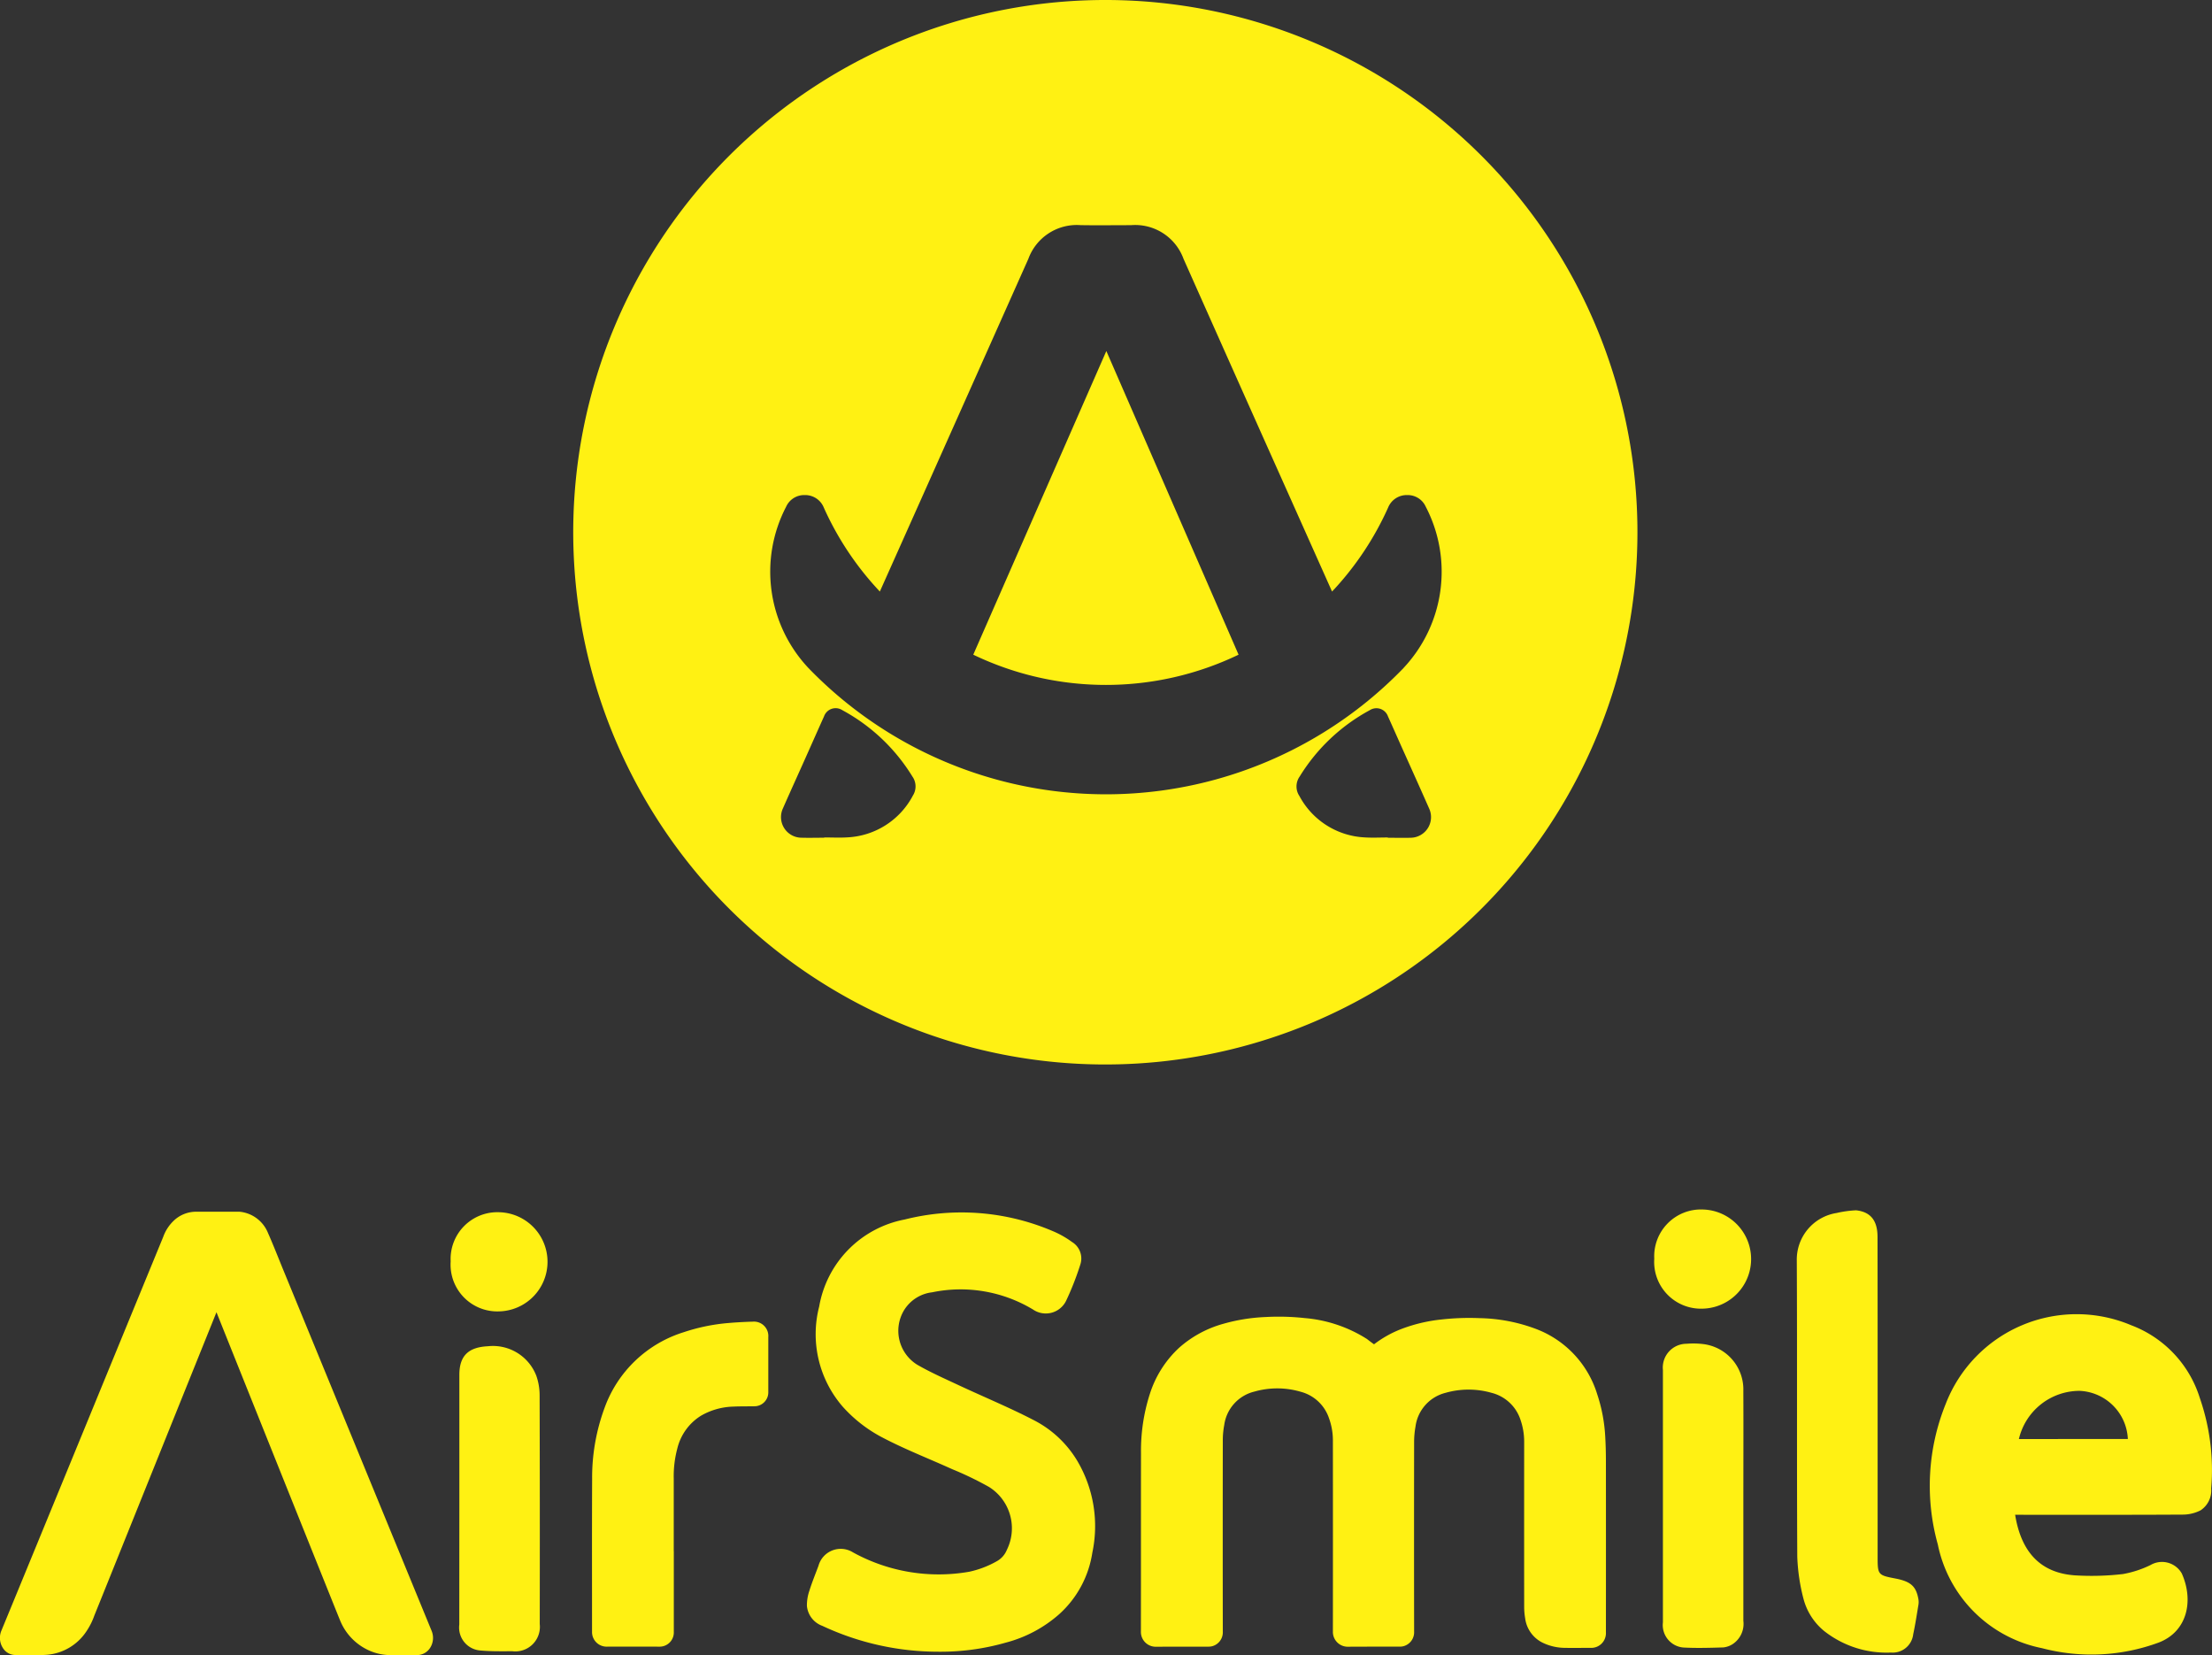 <svg xmlns="http://www.w3.org/2000/svg" width="123" height="92.018" viewBox="0 0 123 92.018"><rect x="0" y="0" width="123" height="92.018" fill="#333333" stroke="none"/><g transform="translate(-26.148 -136.495)"><g transform="translate(26.148 203.733)"><path d="M60.3,201.214a15.2,15.2,0,0,1-6.468-1.437,1.309,1.309,0,0,1-.86-1.111,2.489,2.489,0,0,1,.135-.836c.147-.47.335-.928.507-1.39a1.284,1.284,0,0,1,1.917-.751A9.872,9.872,0,0,0,62,196.767a5.391,5.391,0,0,0,1.559-.6,1.261,1.261,0,0,0,.529-.611,2.709,2.709,0,0,0-1-3.508,18.5,18.5,0,0,0-2.042-.984c-1.338-.607-2.716-1.137-4.006-1.828a7.822,7.822,0,0,1-2.067-1.634,6.151,6.151,0,0,1-1.318-5.582,5.956,5.956,0,0,1,4.754-4.834,12.921,12.921,0,0,1,8.2.631,5.267,5.267,0,0,1,1.107.621,1.072,1.072,0,0,1,.455,1.265,16.055,16.055,0,0,1-.793,2.016,1.257,1.257,0,0,1-1.832.472,7.8,7.8,0,0,0-5.609-.958,2.122,2.122,0,0,0-1.574,1.014,2.216,2.216,0,0,0,.749,3.016c.743.428,1.534.776,2.313,1.141,1.383.646,2.8,1.231,4.15,1.93A6.009,6.009,0,0,1,68,190.593a7.124,7.124,0,0,1,.843,5.114A5.766,5.766,0,0,1,67,199.128a7.26,7.26,0,0,1-2.954,1.576A13.237,13.237,0,0,1,60.3,201.214Z" transform="translate(-8.103 -176.63)" fill="#fff113"/><path d="M95.041,191.31c.345,2.129,1.457,3.247,3.352,3.369a15.166,15.166,0,0,0,2.643-.074,5.8,5.8,0,0,0,1.531-.5,1.266,1.266,0,0,1,1.741.467c.671,1.5.323,3.235-1.3,3.847a10.808,10.808,0,0,1-6.475.306,7.378,7.378,0,0,1-5.791-5.764,12.137,12.137,0,0,1,.437-7.81,7.805,7.805,0,0,1,10.316-4.378,6.339,6.339,0,0,1,3.819,4.055,12.226,12.226,0,0,1,.629,5.025,1.323,1.323,0,0,1-.592,1.211,2.194,2.194,0,0,1-.947.236c-2.987.018-5.975.01-8.962.01Zm6.268-4.214a2.808,2.808,0,0,0-2.675-2.675A3.467,3.467,0,0,0,95.25,187.1Z" transform="translate(17.012 -174.339)" fill="#fff113"/><path d="M90.371,187.235v8.755c0,.992.02,1.014.994,1.2.843.164,1.141.427,1.271,1.131a.942.942,0,0,1,.008.306c-.092.554-.177,1.111-.294,1.659a1.149,1.149,0,0,1-1.236,1.019,5.615,5.615,0,0,1-3.7-1.184,3.438,3.438,0,0,1-1.163-1.793,10.753,10.753,0,0,1-.348-2.34c-.03-5.492,0-10.985-.027-16.476a2.621,2.621,0,0,1,2.215-2.643,6.01,6.01,0,0,1,1.082-.149c.823.089,1.191.585,1.193,1.48Q90.373,182.72,90.371,187.235Z" transform="translate(14.036 -176.675)" fill="#fff113"/><path d="M85.9,190.151c0,2.138,0,4.274,0,6.412a1.347,1.347,0,0,1-.606,1.3,1.188,1.188,0,0,1-.51.177c-.743.022-1.487.045-2.228.005a1.253,1.253,0,0,1-1.129-1.4q0-7.013,0-14.027a1.322,1.322,0,0,1,1.316-1.459,4.524,4.524,0,0,1,.963.022,2.54,2.54,0,0,1,2.193,2.591C85.909,185.9,85.9,188.027,85.9,190.151Z" transform="translate(11.041 -173.695)" fill="#fff113"/><path d="M41.418,189.719q0-3.445,0-6.892c0-1.069.514-1.536,1.584-1.589a2.584,2.584,0,0,1,2.7,1.654,3.3,3.3,0,0,1,.179,1.042q.018,6.373.007,12.749a1.365,1.365,0,0,1-1.519,1.51c-.6,0-1.194.013-1.786-.042a1.278,1.278,0,0,1-1.169-1.439Q41.416,193.217,41.418,189.719Z" transform="translate(-15.875 -173.636)" fill="#fff113"/><path d="M41.129,179.515a2.6,2.6,0,0,1,2.711-2.732,2.757,2.757,0,0,1-.018,5.512A2.6,2.6,0,0,1,41.129,179.515Z" transform="translate(-16.069 -176.631)" fill="#fff113"/><path d="M81.14,179.427a2.6,2.6,0,0,1,2.708-2.735,2.757,2.757,0,0,1-.012,5.512A2.6,2.6,0,0,1,81.14,179.427Z" transform="translate(10.847 -176.692)" fill="#fff113"/><path d="M77.044,181.789a6.107,6.107,0,0,1,1.507-.846,8.774,8.774,0,0,1,2.243-.534,13.876,13.876,0,0,1,2.109-.075,9.379,9.379,0,0,1,3.168.609,5.647,5.647,0,0,1,3.384,3.625,8.942,8.942,0,0,1,.445,2.352c.028.467.038.935.038,1.4q.005,4.742,0,9.486a.816.816,0,0,1-.855.858c-.478,0-.957.008-1.435,0a2.9,2.9,0,0,1-1.2-.273,1.758,1.758,0,0,1-1-1.37,3.8,3.8,0,0,1-.055-.646q-.005-4.579,0-9.158a3.72,3.72,0,0,0-.2-1.216,2.274,2.274,0,0,0-1.611-1.514,4.666,4.666,0,0,0-2.563,0,2.23,2.23,0,0,0-1.669,1.878,4.853,4.853,0,0,0-.077.866q-.008,5.267,0,10.533a.8.8,0,0,1-.6.81.812.812,0,0,1-.221.022c-.952,0-1.905,0-2.859.005a.824.824,0,0,1-.836-.845q.005-5.317,0-10.63a3.615,3.615,0,0,0-.219-1.234,2.265,2.265,0,0,0-1.572-1.465,4.639,4.639,0,0,0-2.573-.01,2.222,2.222,0,0,0-1.678,1.857,4.547,4.547,0,0,0-.08.865q-.008,5.312,0,10.62a.8.8,0,0,1-.587.813.881.881,0,0,1-.239.025c-.963,0-1.925,0-2.887.005a.824.824,0,0,1-.841-.851c.005-3.3,0-6.607.005-9.913a10.311,10.311,0,0,1,.48-3.252,5.946,5.946,0,0,1,1.644-2.608,6.191,6.191,0,0,1,2.474-1.335,10.067,10.067,0,0,1,2.317-.37,13.372,13.372,0,0,1,2.2.059,7.631,7.631,0,0,1,3.451,1.163C76.769,181.587,76.9,181.687,77.044,181.789Z" transform="translate(-0.64 -174.295)" fill="#fff113"/><path d="M50.378,193.183v4.486a.79.79,0,0,1-.6.795.806.806,0,0,1-.219.022c-.97,0-1.939-.007-2.907,0a.81.81,0,0,1-.821-.828c0-2.825-.008-5.652.005-8.477a11.189,11.189,0,0,1,.7-3.993A6.832,6.832,0,0,1,50.945,181a10.531,10.531,0,0,1,2.487-.507c.443-.038.89-.062,1.335-.074a.8.8,0,0,1,.865.861q0,1.521,0,3.043a.775.775,0,0,1-.8.8c-.381.007-.763,0-1.142.018a3.809,3.809,0,0,0-1.79.5,2.962,2.962,0,0,0-1.326,1.825,5.969,5.969,0,0,0-.2,1.686q0,2.01,0,4.021Z" transform="translate(-12.91 -174.184)" fill="#fff113"/><path d="M50.145,200.058,41.858,179.9l-.219-.54c-.187-.463-.381-.942-.587-1.407a1.9,1.9,0,0,0-1.494-1.176.813.813,0,0,0-.156-.01l-.709,0c-.564,0-1.124,0-1.684,0a1.8,1.8,0,0,0-1.186.485,2.327,2.327,0,0,0-.6.915q-1.2,2.921-2.4,5.839l-1.807,4.4c-1.514,3.685-4.312,10.495-4.8,11.672a1.038,1.038,0,0,0,.092.94.821.821,0,0,0,.666.391c.279.01.57.017.866.017s.6-.007.91-.028a2.915,2.915,0,0,0,2.2-1.3,3.854,3.854,0,0,0,.448-.893l.448-1.109,4.3-10.682,2.039-5.06,1.646,4.108c2.146,5.353,5.085,12.684,5.224,13.015a3.11,3.11,0,0,0,1.8,1.756,2.935,2.935,0,0,0,1.072.182h.028c.186,0,.371,0,.555,0,.278,0,.555,0,.835,0a.871.871,0,0,0,.718-.4A1.024,1.024,0,0,0,50.145,200.058Z" transform="translate(-26.148 -176.643)" fill="#fff113"/></g><g transform="translate(58.099 136.495)"><path d="M58.5,165.042a17.026,17.026,0,0,0,14.753,0L65.9,148.161C63.42,153.816,60.966,159.42,58.5,165.042Z" transform="translate(-36.332 -128.647)" fill="#fff113"/><path d="M74.8,136.495a29.588,29.588,0,1,0,29.549,29.589A29.588,29.588,0,0,0,74.8,136.495Zm-10.752,44.25a4.357,4.357,0,0,1-3.62,2.3c-.432.028-.865.005-1.3.005v.015c-.423,0-.848.012-1.271,0a1.147,1.147,0,0,1-1.02-1.639c.49-1.116,1-2.225,1.492-3.337.264-.59.525-1.183.791-1.771a.682.682,0,0,1,1.012-.346,10.323,10.323,0,0,1,3.9,3.69A.952.952,0,0,1,64.045,180.745Zm27.692,2.322c-.423.013-.848,0-1.271,0v-.015c-.432,0-.865.023-1.295-.005a4.357,4.357,0,0,1-3.621-2.3.952.952,0,0,1,.013-1.082,10.335,10.335,0,0,1,3.9-3.69.682.682,0,0,1,1.012.346c.266.589.527,1.181.791,1.771.5,1.112,1,2.221,1.492,3.337A1.147,1.147,0,0,1,91.737,183.067Zm-.4-9.432a23.009,23.009,0,0,1-33.085,0,7.814,7.814,0,0,1-1.245-8.967,1.1,1.1,0,0,1,1.037-.651,1.114,1.114,0,0,1,1.061.7,16.833,16.833,0,0,0,2.992,4.531l.122.132,2.422-5.418q2.921-6.541,5.839-13.082a2.864,2.864,0,0,1,2.889-1.87c.475.01.95.008,1.423.007s.948,0,1.423-.007a2.862,2.862,0,0,1,2.889,1.87q2.913,6.544,5.839,13.082l2.422,5.418c.057-.062.09-.1.124-.132a16.867,16.867,0,0,0,2.991-4.531,1.114,1.114,0,0,1,1.062-.7,1.1,1.1,0,0,1,1.035.651,7.817,7.817,0,0,1-1.243,8.967Z" transform="translate(-45.249 -136.495)" fill="#fff113"/></g></g></svg>